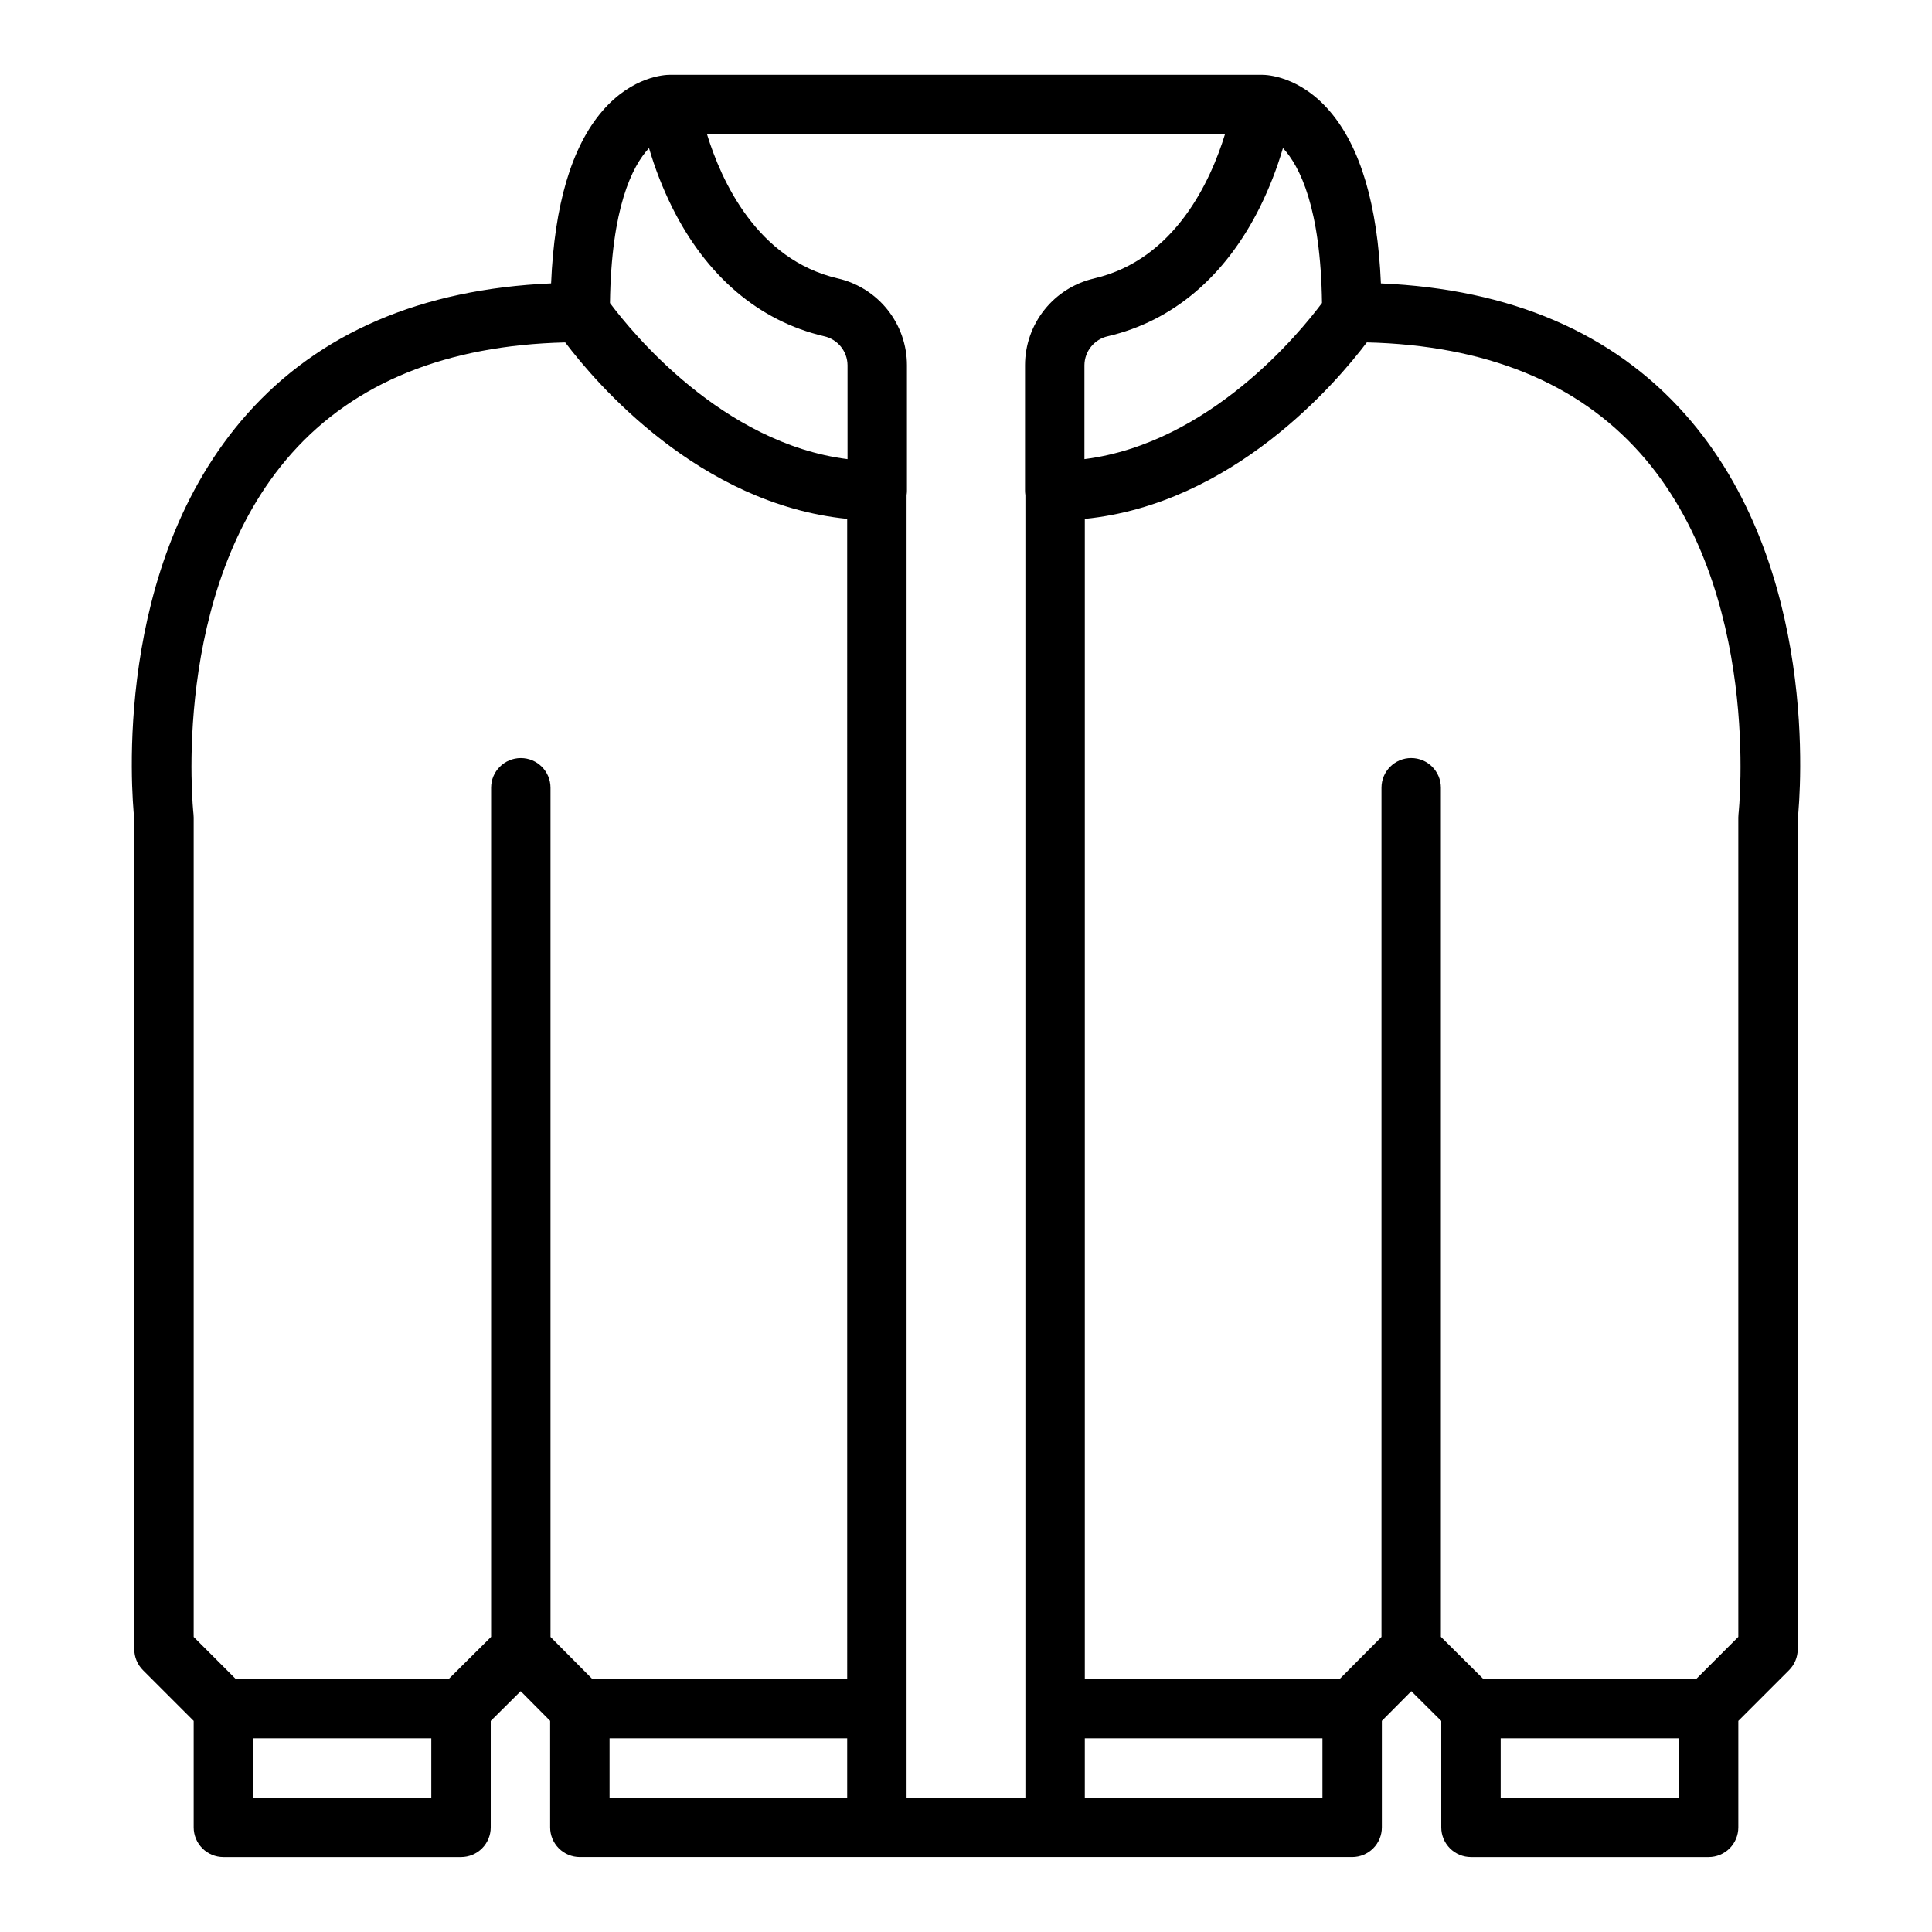 <?xml version="1.0" encoding="UTF-8"?>
<!-- Uploaded to: SVG Repo, www.svgrepo.com, Generator: SVG Repo Mixer Tools -->
<svg fill="#000000" width="800px" height="800px" version="1.1" viewBox="144 144 512 512" xmlns="http://www.w3.org/2000/svg">
 <path d="m209.54 253.66c-35.883 40.324-30.641 100.89-29.957 107.41v219.98c0 2.09 0.828 4.09 2.305 5.566l13.438 13.438v28.23c0 2.086 0.832 4.09 2.309 5.566 1.477 1.473 3.477 2.305 5.566 2.305h62.977c2.086 0 4.09-0.832 5.566-2.305 1.473-1.477 2.305-3.481 2.305-5.566v-28.215l7.938-7.887 7.805 7.859v28.242c0 2.086 0.832 4.09 2.309 5.566 1.473 1.473 3.477 2.305 5.566 2.305h204.67c2.086 0 4.09-0.832 5.566-2.305 1.477-1.477 2.305-3.481 2.305-5.566v-28.242l7.809-7.859 7.934 7.887v28.215c0 2.086 0.832 4.09 2.309 5.566 1.477 1.473 3.477 2.305 5.566 2.305h62.977c2.086 0 4.09-0.832 5.566-2.305 1.473-1.477 2.305-3.481 2.305-5.566v-28.23l13.438-13.438c1.477-1.477 2.305-3.477 2.305-5.566v-219.98c0.684-6.508 5.926-67.082-29.957-107.41-19.094-21.457-46.156-33.062-80.508-34.555-0.879-20.828-5.422-36.156-13.543-45.633-8.031-9.367-16.809-9.641-17.785-9.641h-157.25c-0.977 0-9.758 0.27-17.785 9.637-8.121 9.477-12.664 24.805-13.543 45.633-34.352 1.496-61.41 13.102-80.508 34.559zm1.531 366.75v-15.742h47.23v15.742zm94.465-15.742h62.977v15.742h-62.977zm125.85-338.99v-24.883c0.027-3.703 2.613-6.894 6.231-7.691 17.219-4.027 31.145-15.859 40.277-34.211v-0.004c2.484-5.027 4.527-10.266 6.102-15.652 4.481 4.805 10.004 15.836 10.348 41.062-5.777 7.746-29.742 37.18-62.957 41.379zm2.641-47.898c-5.219 1.184-9.883 4.109-13.223 8.293-3.34 4.184-5.16 9.379-5.16 14.73v33.238c0.004 0.395 0.035 0.789 0.098 1.18v345.19h-31.488v-345.19c0.062-0.391 0.098-0.785 0.098-1.18v-33.246c0-5.352-1.82-10.547-5.16-14.73-3.34-4.184-8-7.106-13.223-8.293-21.406-5.008-30.848-25.953-34.605-38.195h137.27c-3.758 12.242-13.203 33.188-34.609 38.195zm-111.93-18.891c9.137 18.355 23.062 30.184 40.281 34.219 3.617 0.797 6.199 3.988 6.227 7.691v24.879c-33.219-4.191-57.188-33.637-62.957-41.371 0.344-25.227 5.867-36.258 10.348-41.062 1.574 5.383 3.617 10.617 6.102 15.645zm109.39 421.52v-15.742h62.977v15.742zm110.21 0v-15.742h47.23v15.742zm36.941-356.35c32.461 36.402 26.152 95.078 26.086 95.66-0.035 0.305-0.051 0.609-0.051 0.914v217.16l-11.133 11.129h-56.469l-11.219-11.148v-225.01c0-4.348-3.523-7.871-7.871-7.871-4.348 0-7.871 3.523-7.871 7.871v225.04l-11.051 11.117h-67.57v-307.41c39.215-3.938 66.5-35.879 74.738-46.77 31.375 0.762 55.727 10.613 72.41 29.32zm-284.86-29.324c8.234 10.895 35.523 42.832 74.734 46.77l0.004 307.42h-67.574l-11.051-11.117v-225.04c0-4.348-3.523-7.871-7.871-7.871s-7.871 3.523-7.871 7.871v225.02l-11.219 11.145h-56.469l-11.133-11.129v-217.16c0-0.301-0.016-0.605-0.051-0.906-0.066-0.59-6.375-59.266 26.086-95.668 16.684-18.707 41.035-28.559 72.414-29.324z"/>
</svg>